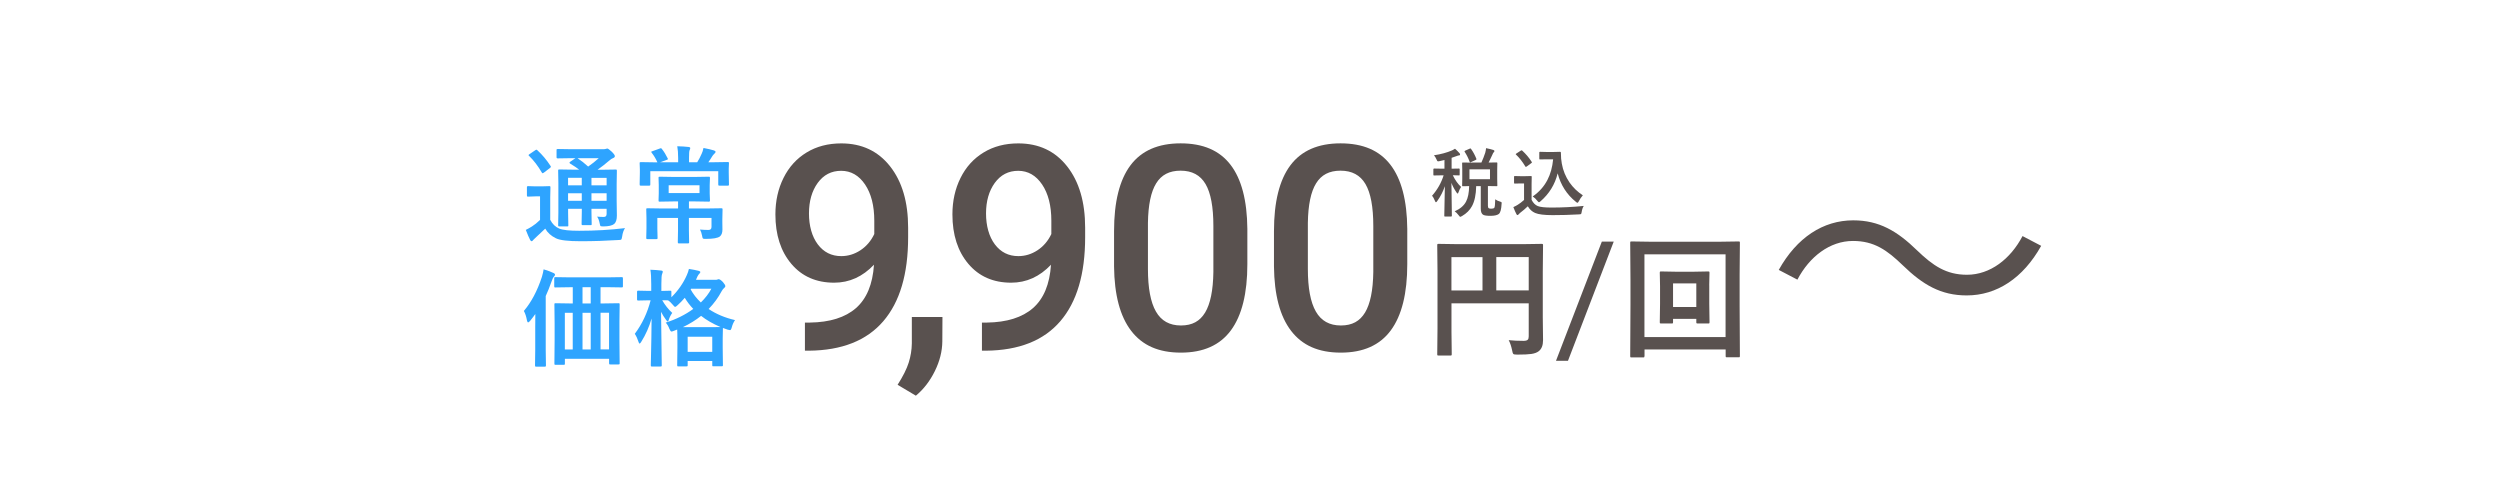<?xml version="1.0" encoding="UTF-8"?>
<svg id="_レイヤー_2" data-name="レイヤー 2" xmlns="http://www.w3.org/2000/svg" viewBox="0 0 567.32 110.97">
  <defs>
    <style>
      .cls-1 {
        fill: none;
      }

      .cls-2 {
        fill: #2ea4ff;
      }

      .cls-3 {
        fill: #2ea4ff;
      }

      .cls-4 {
        fill: #59514f;
      }
    </style>
  </defs>
  <g id="text">
    <g>
      <rect class="cls-1" width="567.32" height="110.97"/>
      <g>
        <path class="cls-4" d="M330.18,33.75c.32.27.66.61,1.02,1.01.09.11.13.21.13.29,0,.15-.1.22-.29.22-.08,0-.26.05-.56.17-.27.11-.63.24-1.07.37v2.47l1.64-.03c.09,0,.14.01.16.03.02.02.03.07.03.16v1.17c0,.1-.01.16-.03.18-.02.02-.07.02-.15.02-.01,0-.15,0-.42-.02-.29,0-.61-.01-.96-.02.54,1.11,1.17,2,1.88,2.65-.24.36-.44.77-.6,1.24-.05.18-.11.27-.18.27-.05,0-.15-.09-.27-.27-.5-.74-.88-1.46-1.14-2.16l.1,7.47c0,.11-.06.17-.18.17h-1.35c-.09,0-.15-.01-.17-.03-.02-.02-.02-.06-.02-.13,0-.04,0-.4.02-1.06.06-2.01.09-3.9.11-5.67-.4,1.2-.98,2.33-1.74,3.39-.12.17-.21.26-.29.26-.07,0-.13-.09-.2-.27-.22-.54-.44-.94-.68-1.2,1.23-1.41,2.11-2.96,2.63-4.64h-.41l-1.75.03c-.08,0-.12-.01-.14-.04-.02-.02-.03-.08-.03-.17v-1.17c0-.13.06-.19.17-.19l1.75.03h.6v-1.97l-1.07.25c-.19.04-.31.06-.36.06-.09,0-.17-.04-.22-.12-.03-.04-.09-.16-.17-.35-.15-.36-.34-.66-.56-.91,1.59-.24,2.95-.61,4.07-1.1.18-.07.41-.2.71-.39ZM334.09,36.89h2.08c.33-.72.62-1.46.87-2.22.11-.41.17-.76.19-1.05.78.16,1.34.3,1.68.42.15.05.22.14.22.24,0,.09-.05.18-.16.28-.11.1-.21.28-.3.53-.02.04-.16.33-.41.87-.16.35-.3.66-.45.93l1.78-.03c.09,0,.15.01.17.04.02.02.03.08.03.16l-.03,1.46v2.07l.03,1.48c0,.08,0,.13-.03.15-.02.02-.07.03-.16.03l-1.95-.03v4.46c0,.29.06.47.17.56.1.08.29.12.58.12.34,0,.58-.07.7-.2.12-.15.19-.8.21-1.93.35.25.7.41,1.03.49.19.06.31.11.36.14.04.04.07.11.07.21,0,.04,0,.12-.02.23-.06,1.22-.27,1.98-.64,2.27-.37.27-1,.41-1.89.41s-1.44-.09-1.7-.27c-.33-.24-.49-.69-.49-1.35v-5.12h-1.04c-.04,1.93-.36,3.44-.95,4.53-.49.91-1.24,1.66-2.25,2.25-.23.13-.37.19-.42.19-.07,0-.19-.12-.36-.36-.29-.38-.59-.68-.9-.9,1.22-.53,2.08-1.26,2.57-2.18.45-.86.69-2.04.71-3.54-.4.01-.76.02-1.07.03h-.32c-.1,0-.16,0-.18-.03-.02-.02-.02-.07-.02-.15l.03-1.48v-2.07l-.03-1.46c0-.09.01-.15.04-.17.02-.02.08-.02.17-.02l2.09.03ZM333.82,33.79c.48.67.88,1.41,1.2,2.22.02.05.03.09.03.12,0,.06-.07.12-.21.19l-1.04.47c-.09.04-.15.07-.18.07-.04,0-.09-.05-.12-.15-.29-.8-.66-1.55-1.12-2.25-.03-.05-.05-.1-.05-.12,0-.04.07-.1.2-.17l.95-.42c.11-.04.17-.07.2-.07.04,0,.09.04.14.12ZM338.12,40.67v-2.25h-4.66v2.25h4.66Z"/>
        <path class="cls-4" d="M359.39,46.75c-.23.35-.38.8-.46,1.33-.04.28-.1.45-.16.49-.05.04-.21.07-.47.08-2.05.12-4.04.17-5.95.17s-3.19-.16-3.98-.49c-.67-.28-1.23-.79-1.67-1.52-.54.53-1.12,1.03-1.75,1.5-.16.13-.27.24-.34.33-.08.12-.16.17-.25.17s-.17-.08-.24-.22c-.18-.33-.42-.86-.7-1.59.42-.19.75-.37,1-.53.44-.27.92-.63,1.43-1.09v-3.75h-.83l-1.24.03c-.1,0-.16-.01-.17-.04-.02-.02-.03-.08-.03-.17v-1.31c0-.09.01-.14.04-.16.02-.02.08-.03.17-.03l1.24.03h1.09l1.27-.03c.09,0,.14.01.17.03.02.02.03.07.03.15l-.03,1.62v3.6c.36.7.82,1.17,1.39,1.41.56.23,1.61.34,3.15.34,2.4,0,4.83-.12,7.3-.37ZM344.03,35.11s-.07-.09-.07-.12c0-.04.06-.09.17-.17l.95-.62c.11-.07.17-.1.21-.1.04,0,.09.03.15.08.86.8,1.58,1.65,2.13,2.53.04.07.07.11.07.14,0,.04-.05.11-.16.18l-.99.73c-.11.08-.18.12-.22.12-.04,0-.09-.04-.14-.12-.67-1.1-1.37-1.99-2.09-2.66ZM347.82,44.58c1.47-1.02,2.58-2.28,3.34-3.76.69-1.32,1.12-2.88,1.29-4.67h-1.48l-1.46.03c-.1,0-.16-.01-.17-.04-.02-.02-.03-.07-.03-.16v-1.33c0-.09.01-.15.04-.17.02-.02.08-.03.17-.03l1.46.04h1.51l1.55-.04c.11,0,.17.06.17.19,0,.95.07,1.78.21,2.5.27,1.54.86,2.97,1.75,4.27.82,1.17,1.83,2.14,3.02,2.91-.38.43-.67.87-.9,1.33-.13.25-.24.37-.31.37-.09,0-.21-.08-.37-.22-2.06-1.65-3.44-3.81-4.13-6.46-.62,2.52-1.92,4.63-3.88,6.33-.19.16-.32.24-.37.24s-.17-.11-.36-.32c-.31-.42-.66-.75-1.05-1Z"/>
      </g>
      <g>
        <path class="cls-4" d="M198.34,60.06c-2.58,2.73-5.6,4.09-9.05,4.09-4.06,0-7.3-1.42-9.71-4.27s-3.62-6.59-3.62-11.22c0-3.05.61-5.81,1.84-8.28,1.23-2.48,2.97-4.4,5.24-5.78,2.26-1.38,4.89-2.06,7.87-2.06,4.65,0,8.35,1.74,11.08,5.21,2.73,3.47,4.09,8.11,4.09,13.93v2.16c0,8.34-1.88,14.69-5.65,19.07-3.77,4.38-9.38,6.6-16.85,6.67h-.92v-6.38h1.11c4.55-.06,8.04-1.16,10.47-3.28,2.43-2.13,3.8-5.41,4.09-9.85ZM190.91,58.12c1.54,0,2.99-.44,4.35-1.33,1.35-.89,2.4-2.12,3.14-3.68v-3.02c0-3.41-.7-6.15-2.09-8.22-1.4-2.07-3.21-3.11-5.43-3.11s-3.99.92-5.32,2.75c-1.32,1.83-1.98,4.14-1.98,6.93s.67,5.24,2,7.01,3.11,2.67,5.33,2.67Z"/>
        <path class="cls-4" d="M207.85,89.8l-4.16-2.48c1.23-1.93,2.07-3.6,2.52-5.03.45-1.43.69-2.88.71-4.36v-6h6.95l-.03,5.55c-.02,2.24-.59,4.49-1.7,6.74-1.11,2.25-2.54,4.11-4.3,5.57Z"/>
        <path class="cls-4" d="M238.51,60.06c-2.58,2.73-5.6,4.09-9.05,4.09-4.06,0-7.3-1.42-9.71-4.27s-3.62-6.59-3.62-11.22c0-3.05.61-5.81,1.84-8.28,1.23-2.48,2.97-4.4,5.24-5.78,2.26-1.38,4.89-2.06,7.87-2.06,4.65,0,8.35,1.74,11.08,5.21,2.73,3.47,4.09,8.11,4.09,13.93v2.16c0,8.34-1.88,14.69-5.65,19.07-3.77,4.38-9.38,6.6-16.85,6.67h-.92v-6.38h1.11c4.55-.06,8.04-1.16,10.47-3.28,2.43-2.13,3.8-5.41,4.09-9.85ZM231.09,58.12c1.54,0,2.99-.44,4.35-1.33,1.35-.89,2.4-2.12,3.14-3.68v-3.02c0-3.41-.7-6.15-2.09-8.22-1.4-2.07-3.21-3.11-5.43-3.11s-3.99.92-5.32,2.75c-1.32,1.83-1.98,4.14-1.98,6.93s.67,5.24,2,7.01,3.11,2.67,5.33,2.67Z"/>
        <path class="cls-4" d="M283.06,59.93c0,6.64-1.24,11.65-3.73,15.03-2.49,3.38-6.27,5.06-11.35,5.06s-8.75-1.64-11.28-4.94c-2.53-3.29-3.82-8.16-3.89-14.62v-8c0-6.64,1.24-11.63,3.73-14.95,2.49-3.32,6.28-4.98,11.38-4.98s8.83,1.62,11.32,4.86c2.49,3.24,3.76,8.08,3.82,14.54v8ZM275.35,51.3c0-4.34-.59-7.52-1.78-9.54-1.19-2.02-3.07-3.03-5.65-3.03s-4.37.96-5.55,2.87c-1.19,1.92-1.81,4.9-1.87,8.97v10.47c0,4.32.6,7.53,1.81,9.65,1.21,2.12,3.1,3.17,5.68,3.17s4.3-.98,5.49-2.94c1.18-1.96,1.81-5.02,1.87-9.19v-10.44Z"/>
        <path class="cls-4" d="M319.35,59.93c0,6.64-1.24,11.65-3.73,15.03-2.49,3.38-6.27,5.06-11.35,5.06s-8.75-1.64-11.28-4.94c-2.53-3.29-3.82-8.16-3.89-14.62v-8c0-6.64,1.24-11.63,3.73-14.95,2.49-3.32,6.28-4.98,11.38-4.98s8.83,1.62,11.32,4.86c2.49,3.24,3.76,8.08,3.82,14.54v8ZM311.64,51.3c0-4.34-.59-7.52-1.78-9.54-1.19-2.02-3.07-3.03-5.65-3.03s-4.37.96-5.55,2.87c-1.19,1.92-1.81,4.9-1.87,8.97v10.47c0,4.32.6,7.53,1.81,9.65,1.21,2.12,3.1,3.17,5.68,3.17s4.3-.98,5.49-2.94c1.18-1.96,1.81-5.02,1.87-9.19v-10.44Z"/>
        <path class="cls-4" d="M342.35,77.19c1.05.11,2.17.16,3.39.16.47,0,.79-.09.95-.26.15-.15.22-.4.22-.76v-7.5h-17.53v6.39l.06,5.13c0,.17-.02.26-.07.29-.04.03-.13.04-.28.04h-2.62c-.15,0-.24-.02-.27-.05-.04-.03-.05-.13-.05-.29l.06-5.88v-12.85l-.06-5.91c0-.18.02-.28.06-.32.04-.03.13-.04.28-.04l4.08.06h15.21l4.05-.06c.17,0,.26.02.29.07.03.04.04.14.04.29l-.06,6.02v10.28l.06,5.2c0,1.15-.32,1.98-.97,2.49-.39.31-.95.52-1.67.63-.69.1-1.76.15-3.21.15-.51,0-.81-.05-.91-.16-.09-.09-.18-.36-.26-.81-.18-.89-.43-1.66-.78-2.32ZM329.37,65.91h7.05v-7.56h-7.05v7.56ZM346.91,58.34h-7.36v7.56h7.36v-7.56Z"/>
        <path class="cls-4" d="M355.82,81.87h-2.72l10.4-27.04h2.7l-10.38,27.04Z"/>
        <path class="cls-4" d="M373.17,80.78c0,.16-.02.25-.06.29-.04.03-.13.04-.26.04h-2.59c-.15,0-.24-.02-.27-.05s-.05-.13-.05-.29l.06-11.49v-5.91l-.06-8.25c0-.17.02-.26.06-.29s.13-.04.28-.04l4.02.06h16.18l4.03-.06c.16,0,.25.02.28.06s.04.13.04.28l-.06,7.23v6.93l.06,11.46c0,.16-.02.25-.06.29-.04.03-.13.04-.26.04h-2.58c-.17,0-.26-.02-.29-.06-.03-.04-.04-.13-.04-.28v-1.44h-18.41v1.47ZM391.58,57.71h-18.41v18.78h18.41v-18.78ZM387.88,64.76v4.21l.06,4.1c0,.16-.02.25-.05.29s-.12.05-.27.05h-2.32c-.18,0-.28-.02-.32-.07-.03-.03-.04-.12-.04-.26v-.72h-5.28v.72c0,.16-.02.25-.06.29-.04.03-.13.04-.28.04h-2.35c-.16,0-.25-.02-.28-.07-.03-.03-.04-.12-.04-.26l.06-4.1v-4.06l-.06-3c0-.16.02-.25.06-.28s.13-.04.28-.04l3.27.06h4.1l3.24-.06c.17,0,.26.02.29.06s.04.13.04.26l-.06,2.86ZM384.94,64.31h-5.28v5.35h5.28v-5.35Z"/>
      </g>
      <g>
        <path class="cls-3" d="M141.82,51.79c-.31.45-.53,1.08-.64,1.9-.06.4-.14.63-.23.69-.07.05-.29.09-.66.09-2.82.18-5.65.27-8.51.27s-4.74-.22-5.63-.67c-1.09-.53-1.9-1.26-2.42-2.19-.13.12-.89.84-2.28,2.14-.23.21-.39.37-.48.47-.09.16-.21.25-.34.25-.12,0-.23-.11-.34-.32-.25-.47-.57-1.22-.97-2.25.49-.24.95-.5,1.38-.77.58-.36,1.19-.85,1.85-1.49v-5.35h-1.01l-1.67.06c-.14,0-.23-.02-.26-.06-.02-.03-.04-.11-.04-.23v-1.83c0-.12.02-.2.06-.22.03-.02.11-.04.23-.04l1.67.05h1.39l1.72-.05c.13,0,.21.02.23.05s.04.1.04.21l-.05,2.28v5.1c.49.95,1.17,1.62,2.04,1.99.82.34,2.32.5,4.51.5,3.63,0,7.1-.2,10.41-.6ZM121.98,34.13c1.1,1.01,2.08,2.18,2.95,3.52.06.09.09.16.09.2,0,.06-.08.16-.23.28l-1.35,1.03c-.16.11-.26.16-.3.16-.05,0-.12-.06-.2-.19-.86-1.47-1.81-2.72-2.87-3.75-.09-.07-.13-.13-.13-.17,0-.06.07-.14.22-.23l1.29-.88c.13-.09.23-.13.29-.13s.14.05.23.15ZM135.51,49.16c.58.05,1.08.07,1.51.07s.64-.23.64-.7v-1.15h-3.44v.64l.05,2.79c0,.13-.01.21-.04.24s-.1.04-.21.04h-1.77c-.13,0-.21-.02-.23-.05s-.04-.11-.04-.23l.05-2.79v-.64h-3.11v.91l.05,2.82c0,.12-.01.2-.04.23s-.1.04-.22.04h-1.76c-.13,0-.21-.02-.25-.05-.02-.03-.04-.11-.04-.22l.05-2.8v-6.74l-.05-2.86c0-.12.02-.2.05-.22s.11-.04.23-.04l3.2.05h1.29c-.43-.35-1.12-.82-2.06-1.39-.09-.07-.14-.13-.14-.19s.06-.13.19-.23l1.18-.8h-.89l-3.14.05c-.18,0-.27-.08-.27-.23v-1.6c0-.14.01-.23.05-.26.03-.02.1-.04.22-.04l3.14.05h7.12c.29,0,.5-.02.62-.07.15-.06.27-.09.36-.09.15,0,.48.23.98.69.49.48.74.82.74,1.03s-.14.36-.41.46c-.23.07-.54.27-.91.6-.83.72-1.7,1.4-2.61,2.04h.89l3.23-.05c.12,0,.2.02.23.05.02.03.04.1.04.21l-.05,3.08v3.69l.05,3.41c0,.91-.2,1.54-.6,1.9-.45.37-1.27.56-2.45.57-.37,0-.58-.03-.66-.08-.05-.05-.1-.2-.16-.47-.16-.81-.36-1.36-.62-1.65ZM128.91,42.05h3.11v-1.7h-3.11v1.7ZM128.91,45.56h3.11v-1.7h-3.11v1.7ZM135.87,35.9h-4.81c.81.54,1.62,1.17,2.41,1.9.86-.59,1.66-1.23,2.4-1.9ZM137.66,40.36h-3.44v1.7h3.44v-1.7ZM134.22,45.56h3.44v-1.7h-3.44v1.7Z"/>
        <path class="cls-3" d="M151.29,36.28l-1.51.55h4.11v-.98c0-1.07-.07-1.96-.2-2.66.99.02,1.85.08,2.56.16.26.03.39.12.39.27,0,.07-.05.24-.16.5-.08.19-.12.75-.12,1.67v1.03h1.86c.38-.61.72-1.26,1.01-1.94.16-.31.3-.75.41-1.3.97.18,1.76.37,2.38.56.24.08.36.19.36.33,0,.12-.09.26-.27.41-.2.2-.35.37-.43.5-.45.73-.76,1.21-.94,1.44h1.25l3.16-.05c.13,0,.21.02.23.05s.04.11.04.22l-.05,1.22v.94l.05,2.66c0,.12-.02.2-.05.23-.03.02-.11.04-.22.04h-1.86c-.14,0-.23-.02-.26-.06-.02-.02-.04-.09-.04-.21v-3h-15.42v2.97c0,.14-.02.22-.05.25-.03.03-.11.05-.22.05h-1.88c-.13,0-.21-.02-.23-.06-.02-.03-.04-.11-.04-.23l.05-2.63v-.75l-.05-1.4c0-.13.02-.21.05-.23s.11-.04.22-.04l3.16.05h.6c-.33-.75-.75-1.47-1.28-2.15-.09-.12-.14-.2-.14-.22,0-.04.1-.09.29-.16l1.72-.62c.11-.04.18-.06.22-.06.05,0,.13.07.23.2.48.61.9,1.3,1.28,2.08.05.08.07.14.07.18,0,.07-.1.14-.29.21ZM160.37,47.31l3.3-.05c.14,0,.23.02.26.05.02.03.04.11.04.22l-.05,2.22v.67l.02,1.67c0,.72-.19,1.24-.57,1.56-.47.37-1.53.56-3.18.56h-.29c-.23,0-.37-.05-.43-.15-.05-.08-.1-.29-.16-.62-.1-.52-.25-.96-.46-1.35.69.06,1.33.09,1.92.09.46,0,.69-.23.69-.69v-2.04h-5.13v2.83l.05,2.68c0,.12-.02.2-.05.23-.03.02-.1.04-.21.04h-2.05c-.12,0-.2-.02-.22-.06-.02-.02-.04-.09-.04-.21l.05-2.68v-2.83h-4.69v2.47l.05,2.04c0,.14-.02.22-.05.25-.03.03-.1.05-.21.05h-2.04c-.13,0-.21-.02-.23-.06-.02-.03-.04-.11-.04-.23l.05-2.18v-2.26l-.05-2c0-.13.02-.21.05-.23s.11-.04.22-.04l3.33.05h3.62v-1.6h-1.15l-3.02.05c-.12,0-.2-.02-.22-.05-.02-.03-.04-.11-.04-.22l.05-1.63v-1.86l-.05-1.64c0-.12.02-.2.05-.22s.1-.04.21-.04l3.02.05h5.08l3.04-.05c.13,0,.21.02.23.05.02.03.04.1.04.21l-.06,1.64v1.86l.06,1.63c0,.13-.02.21-.05.23s-.11.04-.22.04l-3.04-.05h-1.46v1.6h4.05ZM158.74,43.81v-1.77h-7v1.77h7Z"/>
        <path class="cls-2" d="M118.87,70.57c1.69-1.98,3.06-4.56,4.1-7.73.2-.69.33-1.26.39-1.72.97.29,1.7.56,2.2.81.26.1.39.25.39.43,0,.12-.09.26-.27.43-.12.11-.28.43-.47.96-.48,1.36-.94,2.5-1.37,3.43v12.13l.05,3.62c0,.12-.02.2-.05.23-.03.02-.1.04-.21.04h-1.96c-.12,0-.2-.02-.22-.05s-.04-.11-.04-.22l.05-3.62v-5.08c0-1.3,0-2.29.02-2.97-.26.38-.66.9-1.19,1.56-.2.23-.35.34-.43.34-.12,0-.21-.14-.27-.41-.16-.89-.39-1.62-.71-2.18ZM129.32,65.18l-3.29.05c-.12,0-.2-.02-.22-.05s-.04-.11-.04-.22v-1.77c0-.14.02-.23.05-.26.03-.02.1-.04.21-.04l3.29.05h8.48l3.29-.05c.12,0,.2.02.23.06.02.03.04.11.04.23v1.77c0,.13-.02.21-.06.23-.02.02-.09.04-.21.04l-3.29-.05h-1.52v3.69h.74l3.33-.05c.13,0,.21.02.23.05s.04.1.04.21l-.05,3.93v4.18l.05,5.25c0,.12-.02.2-.05.23-.03.02-.1.04-.21.04h-1.87c-.13,0-.21-.02-.23-.06-.02-.02-.04-.09-.04-.21v-1.01h-10.03v1.1c0,.12-.02.2-.05.23-.03.02-.11.04-.22.04h-1.85c-.12,0-.2-.02-.22-.05-.02-.03-.04-.11-.04-.22l.05-5.27v-3.79l-.05-4.39c0-.12.02-.2.05-.22s.11-.04.22-.04l3.28.05h.62v-3.69h-.64ZM128.18,79.3h1.79v-8.32h-1.79v8.32ZM132.19,68.86h1.86v-3.69h-1.86v3.69ZM132.19,79.3h1.86v-8.32h-1.86v8.32ZM138.21,70.97h-1.93v8.32h1.93v-8.32Z"/>
        <path class="cls-2" d="M166.81,72.61c-.35.52-.6,1.07-.74,1.65-.12.44-.25.66-.4.66-.08,0-.26-.04-.54-.11-.56-.19-.92-.32-1.08-.39l-.05,2.35v2.11l.05,3.98c0,.12-.02.2-.05.22s-.11.04-.22.04h-1.9c-.12,0-.2-.02-.22-.05-.02-.03-.03-.1-.03-.21v-.94h-5.58v.96c0,.12-.02.2-.05.22s-.1.04-.21.04h-1.85c-.13,0-.21-.02-.23-.05s-.04-.1-.04-.21l.05-3.98v-1.83c0-1.05-.02-1.82-.05-2.29l-.71.28c-.3.12-.5.18-.57.18-.16,0-.32-.21-.5-.64-.18-.51-.45-.98-.82-1.39,2.36-.75,4.45-1.79,6.25-3.11-.73-.76-1.38-1.6-1.93-2.52-.51.6-1.05,1.16-1.62,1.67-.27.26-.46.39-.55.39-.12,0-.29-.15-.53-.46-.37-.45-.73-.8-1.1-1.03l-1.32-.02c.64,1.11,1.4,2.07,2.28,2.88-.35.48-.6.98-.76,1.5-.09.3-.18.46-.27.46-.07,0-.19-.12-.36-.36-.47-.63-.85-1.24-1.15-1.84l.16,12.11c0,.14-.02.22-.05.25-.03.02-.11.04-.23.04h-1.94c-.13,0-.21-.02-.23-.05s-.04-.11-.04-.23c0-.03.01-.59.04-1.67.08-3.19.12-6.17.14-8.94-.55,1.9-1.33,3.67-2.35,5.29-.16.26-.28.39-.36.39-.1,0-.19-.13-.26-.39-.21-.67-.49-1.28-.84-1.82,1.66-2.22,2.86-4.75,3.59-7.6h-.5l-2.35.05c-.16,0-.23-.09-.23-.27v-1.7c0-.18.08-.27.23-.27l2.35.05h.64v-1.51c0-1.42-.06-2.52-.19-3.29.92.03,1.72.09,2.4.18.27.02.41.11.41.26,0,.11-.05.28-.14.5-.12.23-.18,1-.18,2.31v1.56l2.01-.05c.12,0,.2.02.23.05.02.03.03.11.03.22v1.22c1.52-1.5,2.7-3.18,3.52-5.06.21-.47.36-.92.46-1.37.83.12,1.57.27,2.2.43.26.07.39.16.39.28,0,.1-.06.21-.19.34-.16.14-.32.36-.47.67l-.33.75h4.45c.19,0,.34-.02.43-.07.1-.05.19-.07.27-.07.23,0,.54.21.94.62.38.44.57.75.57.94,0,.16-.09.3-.26.43-.17.12-.36.36-.56.71-.79,1.49-1.78,2.84-2.97,4.06,1.73,1.16,3.73,2,6,2.52ZM154.95,74.24h6.02l2.54-.02c-1.75-.75-3.22-1.6-4.41-2.54-1.21.97-2.59,1.82-4.14,2.56ZM156.05,76.42v3.43h5.58v-3.43h-5.58ZM159.03,68.65c1.02-1,1.82-2.04,2.4-3.13h-4.61l-.09.16c.58,1.06,1.35,2.05,2.31,2.96Z"/>
      </g>
      <path class="cls-4" d="M463.2,55.79c-4.1,7.34-10.08,11.25-16.9,11.25-5.85,0-9.95-2.41-14.5-6.83-3.57-3.45-6.5-5.53-11.31-5.53-5.27,0-9.88,3.58-12.61,8.78l-4.23-2.21c4.1-7.35,10.08-11.25,16.9-11.25,5.85,0,9.95,2.4,14.5,6.83,3.58,3.44,6.57,5.52,11.31,5.52,5.27,0,9.88-3.57,12.61-8.78l4.22,2.21Z"/>
    </g>
  </g>
</svg>